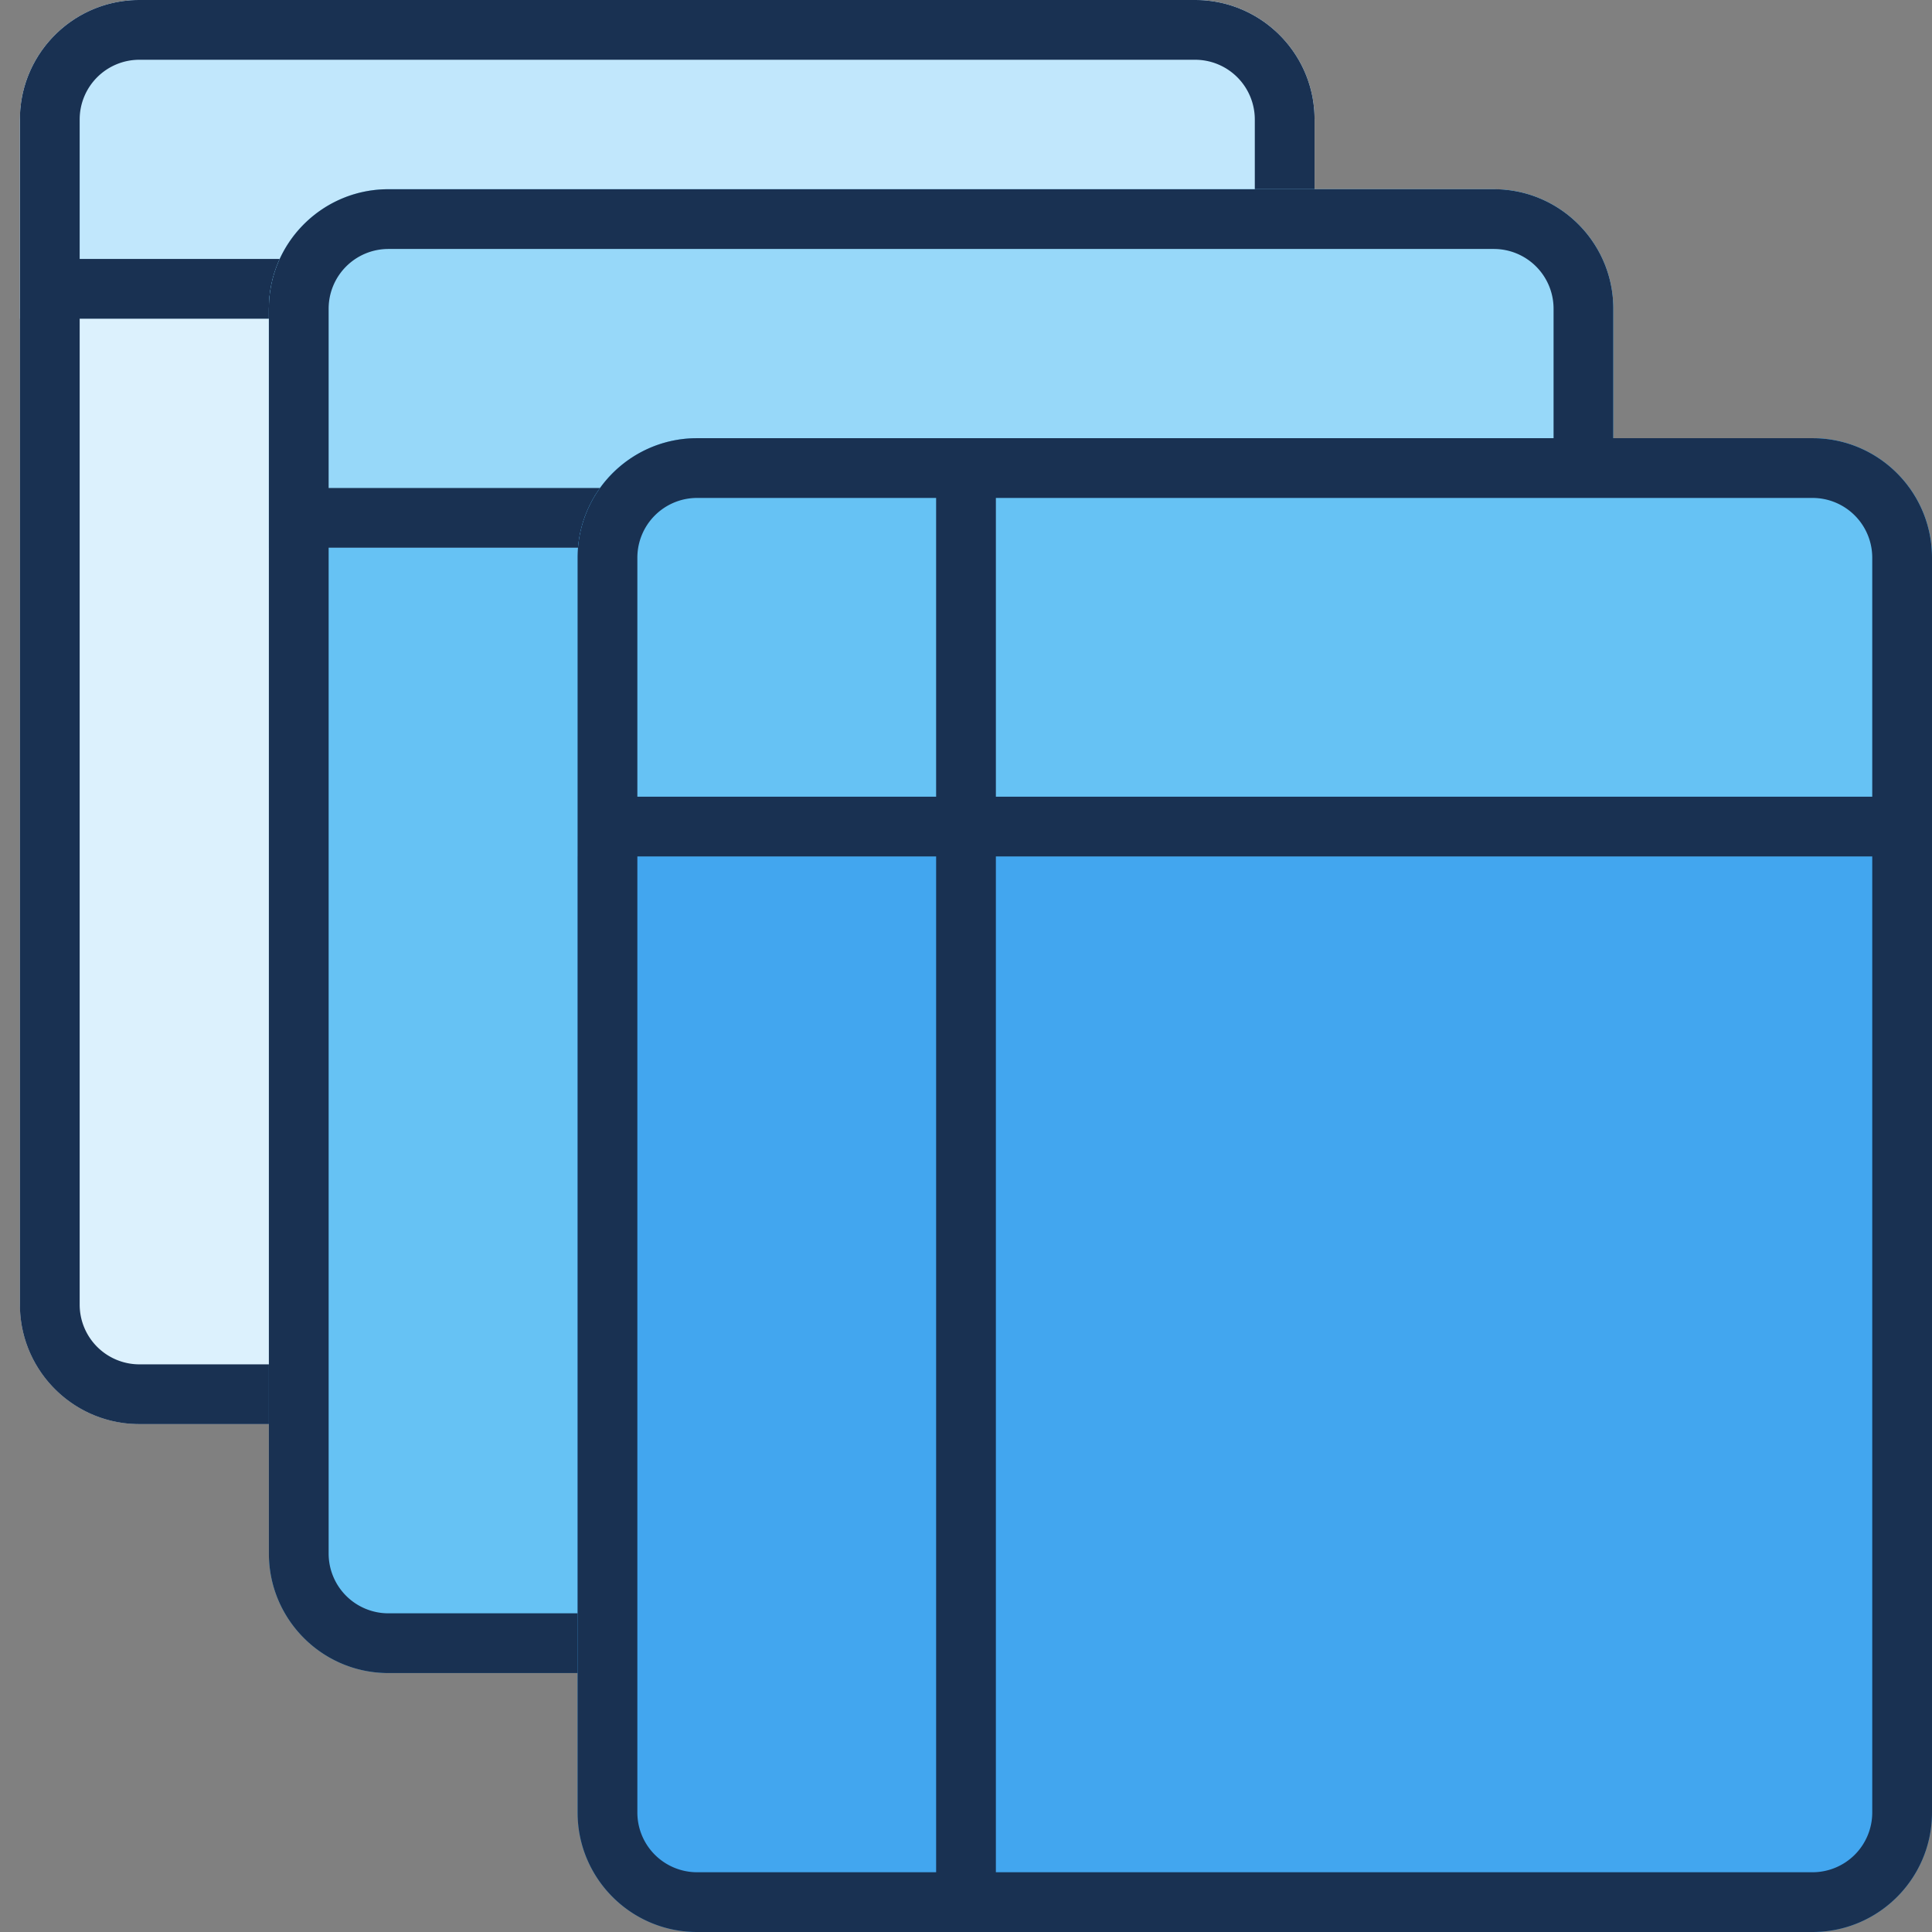 <svg xmlns="http://www.w3.org/2000/svg" width="194" height="194" fill="none"><rect width="100%" height="100%" fill="#808080" stroke="none"/><path fill="#DCF1FD" d="M2 12C2 5.373 7.373 0 14 0h106c6.627 0 12 5.373 12 12v119c0 6.627-5.373 12-12 12H14c-6.627 0-12-5.373-12-12V12Z"/><path fill="#C1E7FC" d="M2 12C2 5.373 7.373 0 14 0h106c6.627 0 12 5.373 12 12v20H2V12Z"/><path fill="#193152" fill-rule="evenodd" d="M120.31.004C126.794.168 132 5.476 132 12v119l-.004.31c-.161 6.381-5.305 11.524-11.686 11.686L120 143H14l-.31-.004c-6.381-.162-11.524-5.305-11.686-11.686L2 131V12C2 5.476 7.206.168 13.69.004L14 0h106l.31.004ZM8 32v99a6 6 0 0 0 6 6h106a6 6 0 0 0 6-6V32H8Zm6-26a6 6 0 0 0-6 6v14h118V12a6 6 0 0 0-6-6H14Z" clip-rule="evenodd"/><path fill="#66C2F4" d="M27 31c0-6.627 5.373-12 12-12h111c6.627 0 12 5.373 12 12v125c0 6.627-5.373 12-12 12H39c-6.627 0-12-5.373-12-12V31Z"/><path fill="#97D8F9" d="M27 31c0-6.627 5.373-12 12-12h111c6.627 0 12 5.373 12 12v24H27V31Z"/><path fill="#193152" fill-rule="evenodd" d="M150.31 19.004C156.794 19.168 162 24.476 162 31v125l-.004.31c-.161 6.381-5.305 11.524-11.686 11.686L150 168H39l-.31-.004c-6.381-.162-11.524-5.305-11.686-11.686L27 156V31c0-6.524 5.206-11.832 11.69-11.996L39 19h111l.31.004ZM33 55v101a6 6 0 0 0 6 6h111a6 6 0 0 0 6-6V55H33Zm6-30a6 6 0 0 0-6 6v18h123V31a6 6 0 0 0-6-6H39Z" clip-rule="evenodd"/><path fill="#42A6EF" d="M58 56c0-6.627 5.373-12 12-12h112c6.627 0 12 5.373 12 12v126c0 6.627-5.373 12-12 12H70c-6.627 0-12-5.373-12-12V56Z"/><path fill="#66C2F4" d="M58 56c0-6.627 5.373-12 12-12h112c6.627 0 12 5.373 12 12v30H58V56Z"/><path fill="#193152" fill-rule="evenodd" d="M182.31 44.004C188.794 44.168 194 49.476 194 56v126l-.004.31c-.161 6.381-5.305 11.524-11.686 11.686L182 194H70l-.31-.004c-6.381-.162-11.524-5.305-11.686-11.686L58 182V56c0-6.524 5.206-11.832 11.69-11.996L70 44h112l.31.004ZM100 188h82a6 6 0 0 0 6-6V86h-88v102Zm-36-6a6 6 0 0 0 6 6h24V86H64v96Zm36-102h88V56a6 6 0 0 0-6-6h-82v30ZM70 50a6 6 0 0 0-6 6v24h30V50H70Z" clip-rule="evenodd"/></svg>